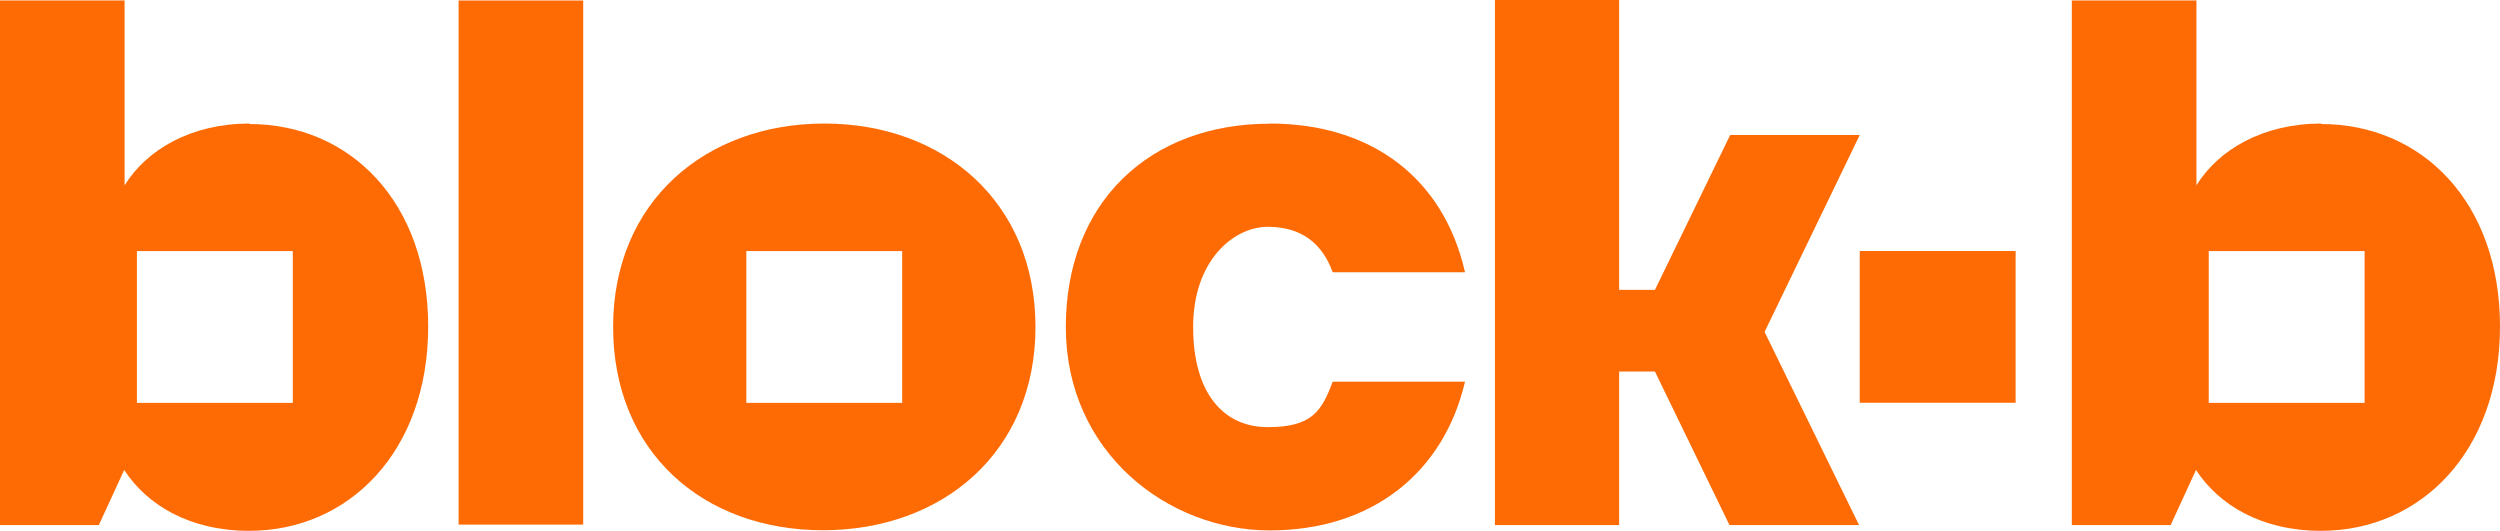 <svg width="146" height="31" viewBox="0 0 146 31" fill="none" xmlns="http://www.w3.org/2000/svg">
<path d="M103.054 19.378L108.609 7.885H101.042L96.648 16.93H94.557V0H87.304V30.665H94.557V21.697H96.648L101.002 30.665H108.57L103.049 19.378H103.054Z" fill="#FE6B04"/>
<path d="M135.549 7.239L135.574 7.215C132.159 7.215 129.566 8.733 128.272 10.822V0.029H120.994V30.665H126.766L128.247 27.445C129.571 29.481 132.06 31 135.549 31C141.37 31 146 26.363 146 19.071C146 11.78 141.424 7.243 135.549 7.243V7.239ZM138.093 23.527H128.99V14.664H138.093V23.527Z" fill="#FE6B04"/>
<path d="M14.555 7.239L14.579 7.215C11.165 7.215 8.571 8.733 7.277 10.822V0.029H0V30.665H5.772L7.253 27.445C8.576 29.481 11.066 31 14.555 31C20.376 31 25.006 26.363 25.006 19.071C25.006 11.78 20.43 7.243 14.555 7.243V7.239ZM17.099 23.527H7.996V14.664H17.099V23.527Z" fill="#FE6B04"/>
<path d="M26.782 0.029H34.059V30.636H26.782V0.029Z" fill="#FE6B04"/>
<path d="M48.137 7.215C41.204 7.215 35.806 11.775 35.806 19.091C35.806 26.406 41.071 30.966 48.058 30.966C55.045 30.966 60.472 26.406 60.472 19.091C60.472 11.775 55.075 7.215 48.142 7.215H48.137ZM52.688 23.527H43.586V14.664H52.688V23.527Z" fill="#FE6B04"/>
<path d="M117.712 14.659H108.609V23.522H117.712V14.659Z" fill="#FE6B04"/>
<path d="M74.151 7.215C80.105 7.215 84.312 10.41 85.557 15.9H77.827C77.246 14.276 76.056 13.246 74.043 13.246C72.031 13.246 69.679 15.229 69.679 19.095C69.679 22.961 71.45 24.945 74.043 24.945C76.636 24.945 77.192 23.991 77.827 22.291H85.557C84.312 27.623 80.105 30.976 74.151 30.976C68.198 30.976 62.244 26.415 62.244 19.1C62.244 11.785 67.164 7.224 74.151 7.224V7.215Z" fill="#FE6B04"/>
</svg>
